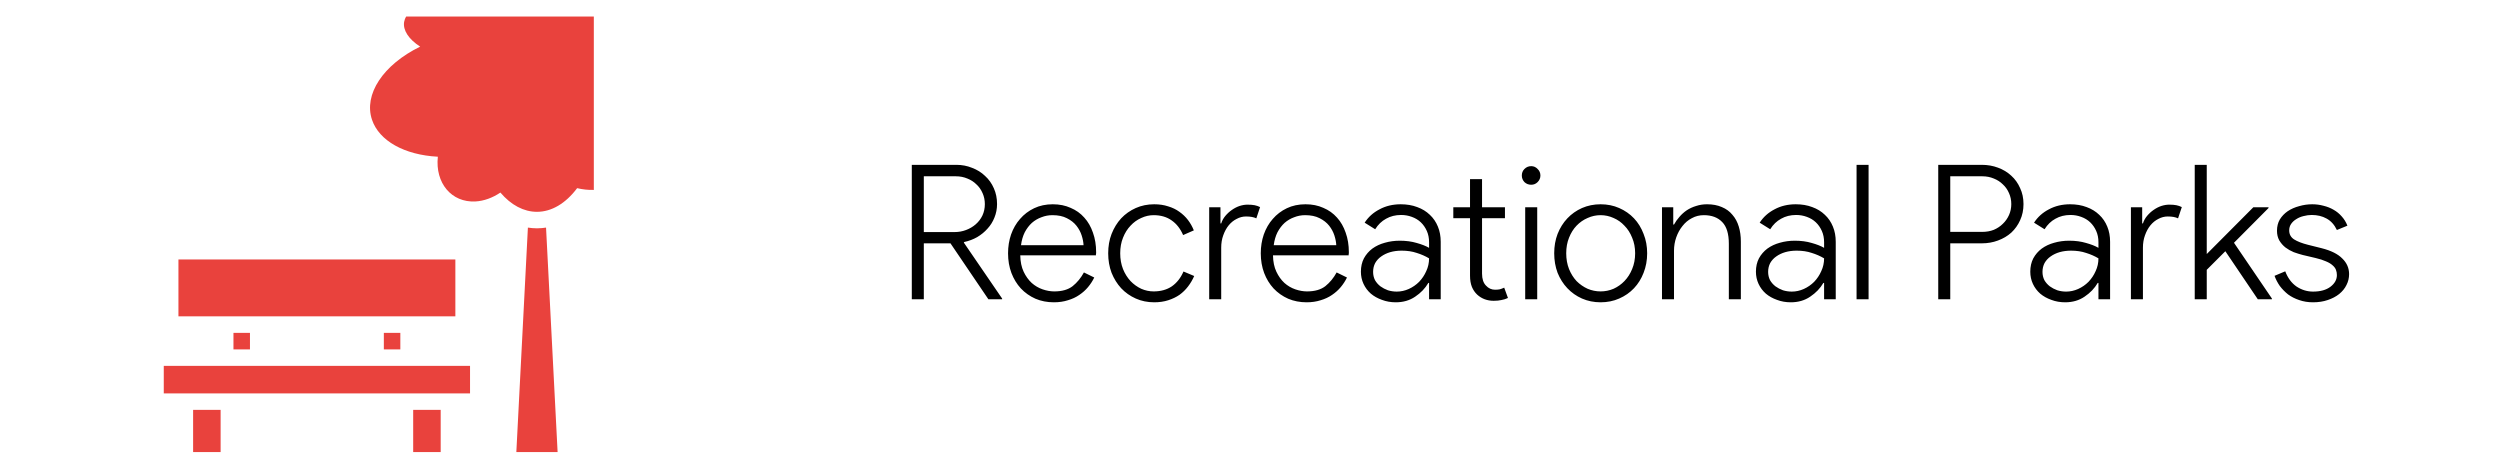 <svg xmlns="http://www.w3.org/2000/svg" width="213" height="40" viewBox="0 0 213 40" fill="none"><path d="M34.609 1.406C34.516 1.555 34.461 1.712 34.43 1.874C34.32 2.572 34.812 3.335 35.797 3.973C32.641 5.516 30.969 8.047 31.695 10.203C32.297 11.992 34.453 13.203 37.305 13.352C37.062 15.594 38.469 17.273 40.508 17.164C41.227 17.125 41.961 16.859 42.633 16.406C43.547 17.477 44.625 18.047 45.75 18.047C46.992 18.047 48.195 17.336 49.172 16.031C49.633 16.141 50.109 16.195 50.594 16.18V1.406H34.609ZM44.977 19.391L43.992 38.516H47.508L46.523 19.391C46.273 19.43 46.016 19.453 45.75 19.453C45.484 19.453 45.227 19.43 44.977 19.391ZM15.203 22.109V26.953H38.797V22.109H15.203ZM19.891 28.359V29.766H21.297V28.359H19.891ZM32.703 28.359V29.766H34.109V28.359H32.703ZM13.953 31.172V33.516H40.047V31.172H13.953ZM16.453 34.922V38.516H18.797V34.922H16.453ZM35.203 34.922V38.516H37.547V34.922H35.203Z" fill="#E9423D"></path><path d="M77.685 14.044H81.477C81.957 14.044 82.405 14.129 82.821 14.3C83.248 14.46 83.616 14.689 83.925 14.988C84.245 15.276 84.496 15.628 84.677 16.044C84.859 16.449 84.949 16.897 84.949 17.388C84.949 17.793 84.874 18.177 84.725 18.54C84.587 18.892 84.389 19.207 84.133 19.484C83.888 19.761 83.594 20.001 83.253 20.204C82.912 20.396 82.544 20.535 82.149 20.62L82.117 20.668L85.381 25.436V25.5H84.213L80.981 20.732H78.709V25.5H77.685V14.044ZM81.333 19.772C81.674 19.772 82 19.713 82.309 19.596C82.618 19.479 82.891 19.319 83.125 19.116C83.371 18.903 83.562 18.652 83.701 18.364C83.84 18.065 83.909 17.74 83.909 17.388C83.909 17.057 83.845 16.748 83.717 16.46C83.589 16.161 83.413 15.911 83.189 15.708C82.976 15.495 82.72 15.329 82.421 15.212C82.123 15.084 81.797 15.02 81.445 15.02H78.709V19.772H81.333ZM93.23 23.644C93.092 23.932 92.916 24.204 92.702 24.46C92.489 24.716 92.238 24.94 91.95 25.132C91.673 25.324 91.353 25.473 90.99 25.58C90.628 25.697 90.228 25.756 89.79 25.756C89.225 25.756 88.702 25.655 88.222 25.452C87.742 25.239 87.326 24.945 86.974 24.572C86.633 24.199 86.366 23.761 86.174 23.26C85.982 22.748 85.886 22.188 85.886 21.58C85.886 21.015 85.972 20.481 86.142 19.98C86.324 19.468 86.58 19.025 86.91 18.652C87.241 18.268 87.641 17.964 88.11 17.74C88.58 17.516 89.108 17.404 89.694 17.404C90.26 17.404 90.766 17.505 91.214 17.708C91.673 17.9 92.062 18.177 92.382 18.54C92.702 18.892 92.948 19.319 93.118 19.82C93.3 20.321 93.39 20.876 93.39 21.484C93.39 21.516 93.39 21.548 93.39 21.58C93.38 21.612 93.374 21.639 93.374 21.66V21.756H86.926C86.937 22.3 87.033 22.764 87.214 23.148C87.396 23.532 87.625 23.852 87.902 24.108C88.18 24.353 88.489 24.535 88.83 24.652C89.172 24.769 89.502 24.828 89.822 24.828C90.484 24.828 91.006 24.679 91.39 24.38C91.774 24.071 92.094 23.681 92.35 23.212L93.23 23.644ZM92.318 20.892C92.308 20.636 92.254 20.359 92.158 20.06C92.062 19.761 91.913 19.484 91.71 19.228C91.508 18.972 91.236 18.759 90.894 18.588C90.564 18.417 90.153 18.332 89.662 18.332C89.342 18.332 89.033 18.391 88.734 18.508C88.436 18.615 88.164 18.775 87.918 18.988C87.684 19.201 87.481 19.468 87.31 19.788C87.15 20.108 87.044 20.476 86.99 20.892H92.318ZM101.746 23.516C101.607 23.836 101.431 24.135 101.218 24.412C101.015 24.679 100.775 24.913 100.498 25.116C100.22 25.308 99.9 25.463 99.537 25.58C99.175 25.697 98.775 25.756 98.338 25.756C97.772 25.756 97.249 25.649 96.769 25.436C96.29 25.223 95.874 24.929 95.522 24.556C95.18 24.183 94.908 23.745 94.706 23.244C94.513 22.732 94.418 22.177 94.418 21.58C94.418 20.983 94.513 20.433 94.706 19.932C94.908 19.42 95.18 18.977 95.522 18.604C95.874 18.231 96.29 17.937 96.769 17.724C97.249 17.511 97.772 17.404 98.338 17.404C98.775 17.404 99.169 17.463 99.522 17.58C99.884 17.687 100.204 17.841 100.482 18.044C100.77 18.247 101.015 18.481 101.218 18.748C101.42 19.015 101.586 19.308 101.714 19.628L100.802 20.028C100.567 19.484 100.242 19.068 99.826 18.78C99.409 18.481 98.897 18.332 98.29 18.332C97.927 18.332 97.575 18.412 97.234 18.572C96.892 18.721 96.588 18.94 96.322 19.228C96.055 19.505 95.841 19.847 95.681 20.252C95.522 20.647 95.442 21.089 95.442 21.58C95.442 22.071 95.522 22.519 95.681 22.924C95.841 23.319 96.055 23.66 96.322 23.948C96.588 24.225 96.892 24.444 97.234 24.604C97.575 24.753 97.927 24.828 98.29 24.828C98.897 24.828 99.415 24.684 99.841 24.396C100.268 24.097 100.599 23.676 100.834 23.132L101.746 23.516ZM103.023 25.5V17.66H103.983V19.036H104.047C104.121 18.801 104.239 18.588 104.399 18.396C104.569 18.193 104.756 18.023 104.959 17.884C105.172 17.735 105.391 17.623 105.615 17.548C105.849 17.473 106.073 17.436 106.286 17.436C106.532 17.436 106.735 17.452 106.895 17.484C107.055 17.516 107.209 17.569 107.359 17.644L107.039 18.604C106.825 18.497 106.532 18.444 106.159 18.444C105.881 18.444 105.615 18.513 105.359 18.652C105.103 18.78 104.879 18.961 104.687 19.196C104.495 19.431 104.34 19.713 104.223 20.044C104.105 20.364 104.047 20.716 104.047 21.1V25.5H103.023ZM114.762 23.644C114.623 23.932 114.447 24.204 114.234 24.46C114.02 24.716 113.77 24.94 113.482 25.132C113.204 25.324 112.884 25.473 112.522 25.58C112.159 25.697 111.759 25.756 111.322 25.756C110.756 25.756 110.234 25.655 109.754 25.452C109.274 25.239 108.858 24.945 108.506 24.572C108.164 24.199 107.897 23.761 107.706 23.26C107.514 22.748 107.418 22.188 107.418 21.58C107.418 21.015 107.503 20.481 107.674 19.98C107.855 19.468 108.111 19.025 108.442 18.652C108.772 18.268 109.172 17.964 109.642 17.74C110.111 17.516 110.639 17.404 111.226 17.404C111.791 17.404 112.298 17.505 112.746 17.708C113.204 17.9 113.594 18.177 113.914 18.54C114.234 18.892 114.479 19.319 114.65 19.82C114.831 20.321 114.922 20.876 114.922 21.484C114.922 21.516 114.922 21.548 114.922 21.58C114.911 21.612 114.906 21.639 114.906 21.66V21.756H108.458C108.468 22.3 108.564 22.764 108.746 23.148C108.927 23.532 109.156 23.852 109.434 24.108C109.711 24.353 110.02 24.535 110.362 24.652C110.703 24.769 111.034 24.828 111.354 24.828C112.015 24.828 112.538 24.679 112.922 24.38C113.306 24.071 113.626 23.681 113.882 23.212L114.762 23.644ZM113.85 20.892C113.839 20.636 113.786 20.359 113.69 20.06C113.594 19.761 113.444 19.484 113.242 19.228C113.039 18.972 112.767 18.759 112.426 18.588C112.095 18.417 111.684 18.332 111.194 18.332C110.874 18.332 110.564 18.391 110.266 18.508C109.967 18.615 109.695 18.775 109.45 18.988C109.215 19.201 109.012 19.468 108.842 19.788C108.682 20.108 108.575 20.476 108.522 20.892H113.85ZM121.757 24.108H121.693C121.426 24.567 121.053 24.956 120.573 25.276C120.103 25.596 119.554 25.756 118.925 25.756C118.498 25.756 118.103 25.687 117.741 25.548C117.378 25.42 117.063 25.244 116.797 25.02C116.53 24.785 116.322 24.508 116.173 24.188C116.023 23.868 115.949 23.521 115.949 23.148C115.949 22.721 116.034 22.343 116.205 22.012C116.386 21.681 116.626 21.404 116.925 21.18C117.234 20.956 117.586 20.791 117.981 20.684C118.386 20.567 118.813 20.508 119.261 20.508C119.794 20.508 120.274 20.572 120.701 20.7C121.127 20.817 121.479 20.956 121.757 21.116V20.636C121.757 20.284 121.693 19.964 121.565 19.676C121.437 19.388 121.266 19.143 121.053 18.94C120.839 18.737 120.583 18.583 120.285 18.476C119.997 18.369 119.693 18.316 119.373 18.316C118.893 18.316 118.466 18.423 118.093 18.636C117.719 18.839 117.41 19.137 117.165 19.532L116.269 18.972C116.578 18.492 116.999 18.113 117.533 17.836C118.066 17.548 118.669 17.404 119.341 17.404C119.863 17.404 120.333 17.484 120.749 17.644C121.165 17.793 121.522 18.012 121.821 18.3C122.119 18.577 122.349 18.913 122.509 19.308C122.669 19.692 122.749 20.124 122.749 20.604V25.5H121.757V24.108ZM121.757 22.012C121.437 21.82 121.085 21.665 120.701 21.548C120.327 21.42 119.901 21.356 119.421 21.356C119.069 21.356 118.743 21.399 118.445 21.484C118.157 21.569 117.901 21.692 117.677 21.852C117.463 22.001 117.293 22.188 117.165 22.412C117.047 22.636 116.989 22.887 116.989 23.164C116.989 23.42 117.042 23.655 117.149 23.868C117.266 24.071 117.421 24.247 117.613 24.396C117.805 24.535 118.018 24.647 118.253 24.732C118.498 24.807 118.749 24.844 119.005 24.844C119.357 24.844 119.698 24.769 120.029 24.62C120.359 24.471 120.653 24.268 120.909 24.012C121.165 23.745 121.367 23.441 121.517 23.1C121.677 22.759 121.757 22.396 121.757 22.012ZM125.246 18.588H123.822V17.66H125.246V15.26H126.27V17.66H128.222V18.588H126.27V23.308C126.27 23.767 126.382 24.108 126.606 24.332C126.82 24.567 127.076 24.684 127.374 24.684C127.534 24.684 127.668 24.673 127.774 24.652C127.892 24.62 128.02 24.572 128.158 24.508L128.478 25.388C128.297 25.473 128.11 25.532 127.918 25.564C127.737 25.607 127.518 25.628 127.262 25.628C126.708 25.628 126.238 25.452 125.854 25.1C125.662 24.919 125.513 24.7 125.406 24.444C125.3 24.177 125.246 23.857 125.246 23.484V18.588ZM130.459 15.74C130.235 15.74 130.043 15.665 129.883 15.516C129.733 15.356 129.659 15.169 129.659 14.956C129.659 14.732 129.733 14.545 129.883 14.396C130.043 14.236 130.235 14.156 130.459 14.156C130.672 14.156 130.853 14.236 131.003 14.396C131.163 14.545 131.243 14.732 131.243 14.956C131.243 15.169 131.163 15.356 131.003 15.516C130.853 15.665 130.672 15.74 130.459 15.74ZM129.947 25.5V17.66H130.971V25.5H129.947ZM136.37 17.404C136.946 17.404 137.474 17.511 137.954 17.724C138.444 17.937 138.866 18.231 139.218 18.604C139.57 18.977 139.842 19.42 140.034 19.932C140.236 20.433 140.338 20.983 140.338 21.58C140.338 22.177 140.236 22.732 140.034 23.244C139.842 23.745 139.57 24.183 139.218 24.556C138.866 24.929 138.444 25.223 137.954 25.436C137.474 25.649 136.946 25.756 136.37 25.756C135.804 25.756 135.276 25.649 134.786 25.436C134.306 25.223 133.89 24.929 133.538 24.556C133.186 24.183 132.908 23.745 132.706 23.244C132.514 22.732 132.418 22.177 132.418 21.58C132.418 20.983 132.514 20.433 132.706 19.932C132.908 19.42 133.186 18.977 133.538 18.604C133.89 18.231 134.306 17.937 134.786 17.724C135.276 17.511 135.804 17.404 136.37 17.404ZM136.37 24.828C136.754 24.828 137.122 24.753 137.474 24.604C137.826 24.444 138.135 24.225 138.402 23.948C138.679 23.66 138.898 23.319 139.058 22.924C139.228 22.519 139.314 22.071 139.314 21.58C139.314 21.089 139.228 20.647 139.058 20.252C138.898 19.847 138.679 19.505 138.402 19.228C138.135 18.94 137.826 18.721 137.474 18.572C137.122 18.412 136.754 18.332 136.37 18.332C135.986 18.332 135.618 18.412 135.266 18.572C134.914 18.721 134.599 18.94 134.322 19.228C134.055 19.505 133.842 19.847 133.682 20.252C133.522 20.647 133.442 21.089 133.442 21.58C133.442 22.071 133.522 22.519 133.682 22.924C133.842 23.319 134.055 23.66 134.322 23.948C134.599 24.225 134.914 24.444 135.266 24.604C135.618 24.753 135.986 24.828 136.37 24.828ZM142.561 19.132H142.625C142.753 18.897 142.907 18.679 143.089 18.476C143.27 18.263 143.478 18.076 143.713 17.916C143.958 17.756 144.225 17.633 144.513 17.548C144.801 17.452 145.11 17.404 145.441 17.404C145.921 17.404 146.342 17.484 146.705 17.644C147.067 17.793 147.366 18.012 147.601 18.3C147.846 18.577 148.027 18.913 148.145 19.308C148.262 19.692 148.321 20.119 148.321 20.588V25.5H147.297V20.764C147.297 19.921 147.11 19.308 146.737 18.924C146.363 18.529 145.841 18.332 145.169 18.332C144.795 18.332 144.454 18.417 144.145 18.588C143.835 18.748 143.569 18.972 143.345 19.26C143.121 19.537 142.945 19.857 142.817 20.22C142.689 20.583 142.625 20.961 142.625 21.356V25.5H141.601V17.66H142.561V19.132ZM155.413 24.108H155.349C155.082 24.567 154.709 24.956 154.229 25.276C153.76 25.596 153.21 25.756 152.581 25.756C152.154 25.756 151.76 25.687 151.397 25.548C151.034 25.42 150.72 25.244 150.453 25.02C150.186 24.785 149.978 24.508 149.829 24.188C149.68 23.868 149.605 23.521 149.605 23.148C149.605 22.721 149.69 22.343 149.861 22.012C150.042 21.681 150.282 21.404 150.581 21.18C150.89 20.956 151.242 20.791 151.637 20.684C152.042 20.567 152.469 20.508 152.917 20.508C153.45 20.508 153.93 20.572 154.357 20.7C154.784 20.817 155.136 20.956 155.413 21.116V20.636C155.413 20.284 155.349 19.964 155.221 19.676C155.093 19.388 154.922 19.143 154.709 18.94C154.496 18.737 154.24 18.583 153.941 18.476C153.653 18.369 153.349 18.316 153.029 18.316C152.549 18.316 152.122 18.423 151.749 18.636C151.376 18.839 151.066 19.137 150.821 19.532L149.925 18.972C150.234 18.492 150.656 18.113 151.189 17.836C151.722 17.548 152.325 17.404 152.997 17.404C153.52 17.404 153.989 17.484 154.405 17.644C154.821 17.793 155.178 18.012 155.477 18.3C155.776 18.577 156.005 18.913 156.165 19.308C156.325 19.692 156.405 20.124 156.405 20.604V25.5H155.413V24.108ZM155.413 22.012C155.093 21.82 154.741 21.665 154.357 21.548C153.984 21.42 153.557 21.356 153.077 21.356C152.725 21.356 152.4 21.399 152.101 21.484C151.813 21.569 151.557 21.692 151.333 21.852C151.12 22.001 150.949 22.188 150.821 22.412C150.704 22.636 150.645 22.887 150.645 23.164C150.645 23.42 150.698 23.655 150.805 23.868C150.922 24.071 151.077 24.247 151.269 24.396C151.461 24.535 151.674 24.647 151.909 24.732C152.154 24.807 152.405 24.844 152.661 24.844C153.013 24.844 153.354 24.769 153.685 24.62C154.016 24.471 154.309 24.268 154.565 24.012C154.821 23.745 155.024 23.441 155.173 23.1C155.333 22.759 155.413 22.396 155.413 22.012ZM158.179 25.5V14.044H159.203V25.5H158.179ZM165.138 25.5V14.044H168.85C169.341 14.044 169.8 14.124 170.226 14.284C170.664 14.444 171.042 14.673 171.362 14.972C171.682 15.26 171.933 15.612 172.114 16.028C172.306 16.433 172.402 16.887 172.402 17.388C172.402 17.889 172.306 18.348 172.114 18.764C171.933 19.169 171.682 19.521 171.362 19.82C171.042 20.108 170.664 20.332 170.226 20.492C169.8 20.652 169.341 20.732 168.85 20.732H166.162V25.5H165.138ZM168.898 19.756C169.25 19.756 169.576 19.697 169.874 19.58C170.173 19.452 170.429 19.281 170.642 19.068C170.866 18.855 171.042 18.604 171.17 18.316C171.298 18.028 171.362 17.719 171.362 17.388C171.362 17.057 171.298 16.748 171.17 16.46C171.042 16.161 170.866 15.911 170.642 15.708C170.429 15.495 170.173 15.329 169.874 15.212C169.576 15.084 169.25 15.02 168.898 15.02H166.162V19.756H168.898ZM178.788 24.108H178.724C178.457 24.567 178.084 24.956 177.604 25.276C177.135 25.596 176.585 25.756 175.956 25.756C175.529 25.756 175.135 25.687 174.772 25.548C174.409 25.42 174.095 25.244 173.828 25.02C173.561 24.785 173.353 24.508 173.204 24.188C173.055 23.868 172.98 23.521 172.98 23.148C172.98 22.721 173.065 22.343 173.236 22.012C173.417 21.681 173.657 21.404 173.956 21.18C174.265 20.956 174.617 20.791 175.012 20.684C175.417 20.567 175.844 20.508 176.292 20.508C176.825 20.508 177.305 20.572 177.732 20.7C178.159 20.817 178.511 20.956 178.788 21.116V20.636C178.788 20.284 178.724 19.964 178.596 19.676C178.468 19.388 178.297 19.143 178.084 18.94C177.871 18.737 177.615 18.583 177.316 18.476C177.028 18.369 176.724 18.316 176.404 18.316C175.924 18.316 175.497 18.423 175.124 18.636C174.751 18.839 174.441 19.137 174.196 19.532L173.3 18.972C173.609 18.492 174.031 18.113 174.564 17.836C175.097 17.548 175.7 17.404 176.372 17.404C176.895 17.404 177.364 17.484 177.78 17.644C178.196 17.793 178.553 18.012 178.852 18.3C179.151 18.577 179.38 18.913 179.54 19.308C179.7 19.692 179.78 20.124 179.78 20.604V25.5H178.788V24.108ZM178.788 22.012C178.468 21.82 178.116 21.665 177.732 21.548C177.359 21.42 176.932 21.356 176.452 21.356C176.1 21.356 175.775 21.399 175.476 21.484C175.188 21.569 174.932 21.692 174.708 21.852C174.495 22.001 174.324 22.188 174.196 22.412C174.079 22.636 174.02 22.887 174.02 23.164C174.02 23.42 174.073 23.655 174.18 23.868C174.297 24.071 174.452 24.247 174.644 24.396C174.836 24.535 175.049 24.647 175.284 24.732C175.529 24.807 175.78 24.844 176.036 24.844C176.388 24.844 176.729 24.769 177.06 24.62C177.391 24.471 177.684 24.268 177.94 24.012C178.196 23.745 178.399 23.441 178.548 23.1C178.708 22.759 178.788 22.396 178.788 22.012ZM181.554 25.5V17.66H182.514V19.036H182.578C182.652 18.801 182.77 18.588 182.93 18.396C183.1 18.193 183.287 18.023 183.49 17.884C183.703 17.735 183.922 17.623 184.146 17.548C184.38 17.473 184.604 17.436 184.818 17.436C185.063 17.436 185.266 17.452 185.426 17.484C185.586 17.516 185.74 17.569 185.89 17.644L185.57 18.604C185.356 18.497 185.063 18.444 184.69 18.444C184.412 18.444 184.146 18.513 183.89 18.652C183.634 18.78 183.41 18.961 183.218 19.196C183.026 19.431 182.871 19.713 182.754 20.044C182.636 20.364 182.578 20.716 182.578 21.1V25.5H181.554ZM186.991 14.044H188.015V21.644L191.983 17.66H193.279V17.724L190.335 20.684L193.567 25.436V25.5H192.367L189.599 21.404L188.015 22.988V25.5H186.991V14.044ZM197.071 25.756C196.644 25.756 196.25 25.692 195.887 25.564C195.535 25.447 195.22 25.287 194.943 25.084C194.676 24.871 194.442 24.631 194.239 24.364C194.047 24.087 193.898 23.799 193.791 23.5L194.703 23.116C194.916 23.681 195.236 24.113 195.663 24.412C196.1 24.7 196.57 24.844 197.071 24.844C197.7 24.844 198.196 24.705 198.559 24.428C198.922 24.151 199.103 23.82 199.103 23.436C199.103 23.276 199.076 23.127 199.023 22.988C198.97 22.849 198.874 22.721 198.735 22.604C198.596 22.476 198.41 22.364 198.175 22.268C197.94 22.161 197.642 22.065 197.279 21.98L196.191 21.724C195.946 21.66 195.69 21.58 195.423 21.484C195.167 21.377 194.932 21.244 194.719 21.084C194.506 20.913 194.33 20.711 194.191 20.476C194.063 20.241 193.999 19.969 193.999 19.66C193.999 19.297 194.079 18.977 194.239 18.7C194.41 18.423 194.634 18.188 194.911 17.996C195.199 17.804 195.524 17.66 195.887 17.564C196.25 17.457 196.623 17.404 197.007 17.404C197.338 17.404 197.658 17.447 197.967 17.532C198.276 17.607 198.559 17.719 198.815 17.868C199.082 18.017 199.316 18.209 199.519 18.444C199.722 18.668 199.882 18.929 199.999 19.228L199.103 19.596C198.89 19.148 198.596 18.823 198.223 18.62C197.86 18.417 197.439 18.316 196.959 18.316C196.724 18.316 196.49 18.348 196.255 18.412C196.031 18.465 195.828 18.551 195.647 18.668C195.466 18.775 195.316 18.913 195.199 19.084C195.092 19.244 195.039 19.425 195.039 19.628C195.039 19.959 195.178 20.215 195.455 20.396C195.743 20.577 196.143 20.732 196.655 20.86L197.807 21.148C198.607 21.351 199.194 21.644 199.567 22.028C199.951 22.401 200.143 22.844 200.143 23.356C200.143 23.687 200.068 23.996 199.919 24.284C199.78 24.572 199.572 24.828 199.295 25.052C199.028 25.265 198.703 25.436 198.319 25.564C197.946 25.692 197.53 25.756 197.071 25.756Z" fill="black"></path></svg>